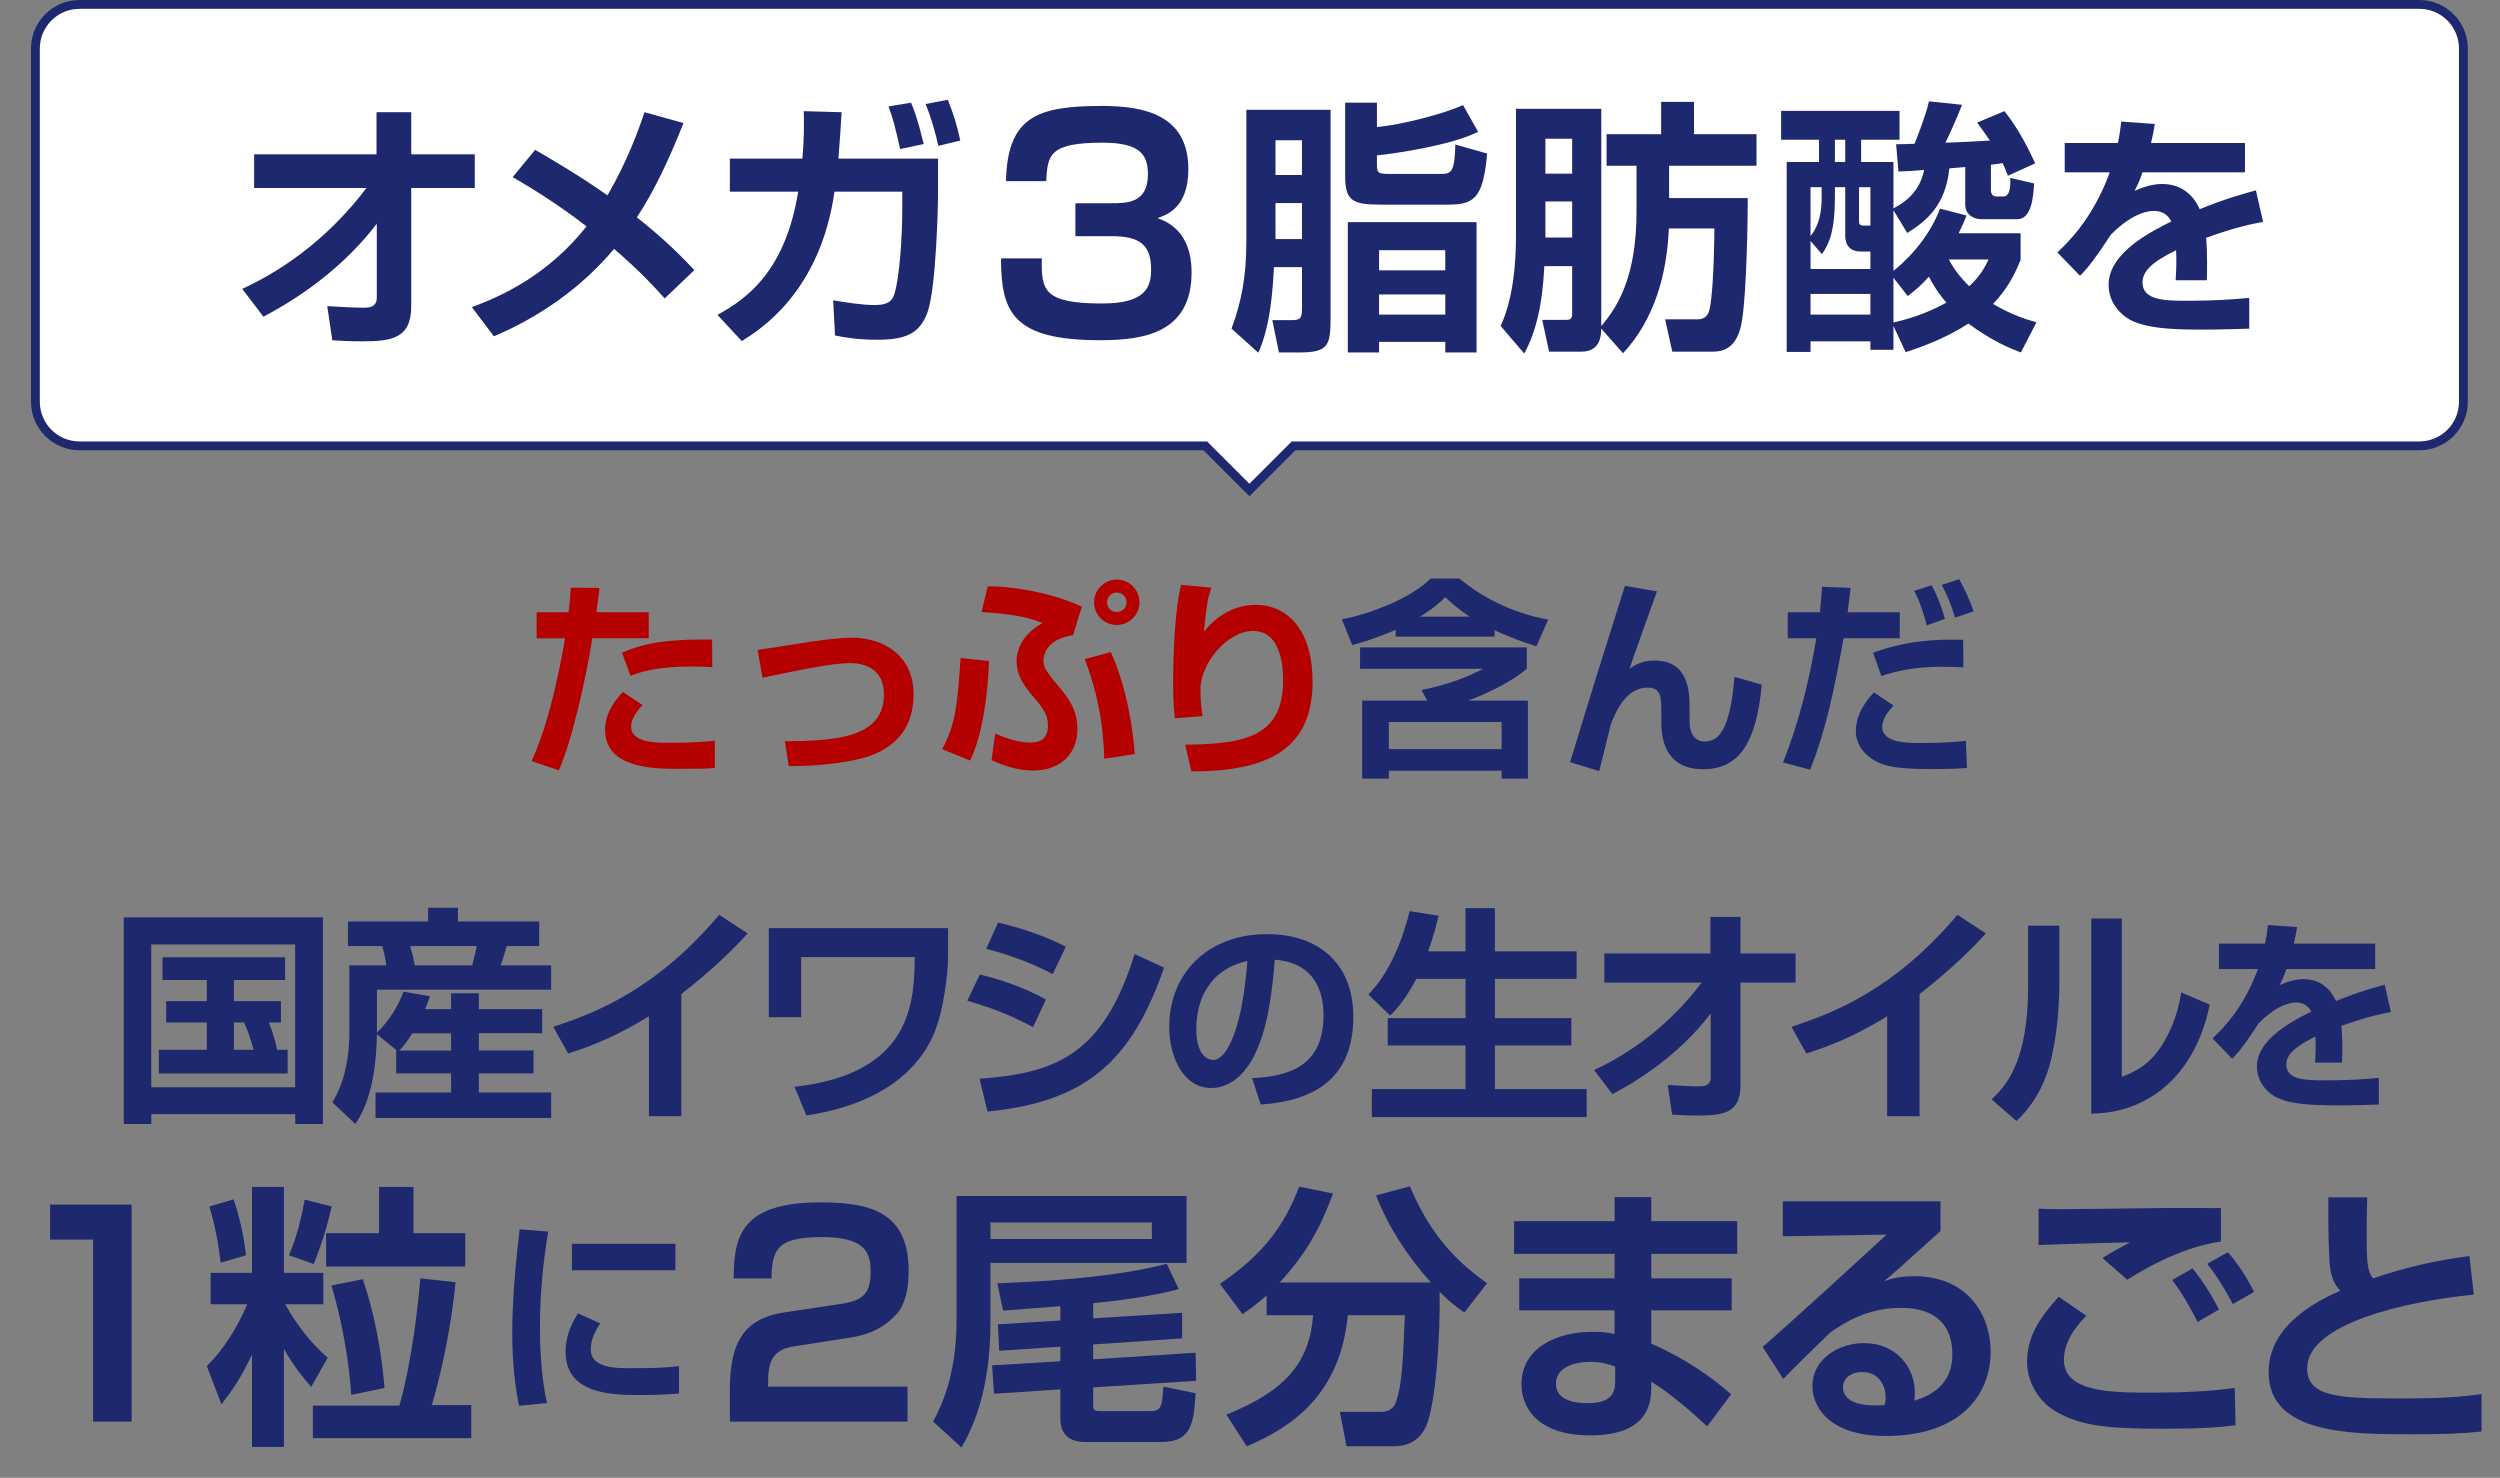 <?xml version="1.0" encoding="UTF-8"?>
<svg id="_レイヤー_2" data-name="レイヤー 2" xmlns="http://www.w3.org/2000/svg" viewBox="0 0 566.31 334.76">
  <rect x="0" y="0" width="566.31" height="334.76" fill="#808080" stroke="none"/>
  <defs>
    <style>
      .cls-1 {
        fill: #fff;
      }

      .cls-2 {
        fill: none;
        stroke: #1e286e;
        stroke-miterlimit: 10;
        stroke-width: 2px;
      }

      .cls-3 {
        fill: #1e286e;
      }

      .cls-4 {
        fill: #b50000;
      }
    </style>
  </defs>
  <g id="design">
    <g>
      <g>
        <path class="cls-3" d="M28.02,207.81h45.14v46.8h-6.29v-2.24h-32.6v2.24h-6.24v-46.8ZM34.26,213.94v32.35h32.6v-32.35h-32.6ZM60.89,231.62c1.25,3.07,1.72,5.3,1.87,6.19h2.39v5.36h-29.17v-5.36h10.87v-6.19h-9.2v-4.84h9.2v-4.78h-10.04v-5.15h27.77v5.15h-11.6v4.78h10.66v4.84h-2.76ZM52.99,231.62v6.19h4.42c-.52-2.13-1.2-4.21-2.13-6.19h-2.29Z"/>
        <path class="cls-3" d="M89.9,237.97l-4.52-3.69c-.21,13.26-3.64,18.46-4.89,20.33l-5.2-4.89c1.14-1.98,3.85-6.6,3.85-16.07v-14.98h8.37c-.21-1.66-.47-2.81-.94-4.37h-7.75v-5.56h18.15v-3.12h6.76v3.12h18.41v5.56h-7.38c-.36,1.56-1.09,3.59-1.35,4.37h11.44v5.51h-39.47v9.72c2.7-2.55,4.84-6.03,6.03-9.26l5.98,1.04c-.31.94-.52,1.56-1.09,2.91h5.88v-3.59h6.29v3.59h14.35v5.46h-14.35v3.9h12.38v5.2h-12.38v4.32h16.38v5.77h-39.78v-5.77h17.11v-4.32h-12.43v-5.2h.16ZM102.18,237.97v-3.9h-8.79c-1.4,2.24-2.03,2.91-2.96,3.9h11.75ZM92.92,214.31c.57,2.03.62,2.24,1.04,4.37h13c.62-2.39.88-3.54,1.04-4.37h-15.08Z"/>
        <path class="cls-3" d="M154.33,252.84h-7.33v-22.62c-6.6,4-11.39,6.19-18.3,8.42l-3.38-6.03c9.36-3.12,23.09-8.22,37.6-25.38l6.45,4.21c-2.44,2.65-7.23,7.7-15.03,13.73v27.67Z"/>
        <path class="cls-3" d="M214.76,210.25v6.34c0,3.9-.99,12.12-3.07,17.26-2.29,5.62-8.84,15.76-29.02,18.83l-2.7-6.5c26.83-2.96,27.09-19.5,27.25-29.38h-25.74v13.62h-7.33v-20.18h40.61Z"/>
        <path class="cls-3" d="M234,232.66c-5.46-2.81-8.16-3.95-14.87-5.98l2.81-5.93c3.17.73,9.72,2.65,14.98,5.67l-2.91,6.24ZM221.88,244.36c17.63-1.25,28.08-5.67,35.15-28.24l6.66,3.07c-7.49,21.63-18.04,30.42-39.99,32.6l-1.82-7.44ZM238.47,220.65c-5.41-2.91-11.7-4.89-15.08-5.72l2.7-5.93c3.02.68,9.46,2.39,15.34,5.46l-2.96,6.19Z"/>
        <path class="cls-3" d="M283.62,244.22c8.38-.37,16.19-2.76,16.19-14.23,0-5.29-1.92-11.89-11.04-12.59-.47,5.62-1.36,16.24-5.24,22.79-.8,1.36-3.79,6.27-9.17,6.27-6.32,0-9.5-7.07-9.5-13.85,0-12.26,8.89-21.01,22.09-21.01,12.12,0,19.61,6.97,19.61,18.72,0,13.85-8.7,19.05-20.97,19.89l-1.97-5.99ZM270.99,233.13c0,5.9,2.62,6.97,3.74,6.97,3.46,0,6.74-7.82,7.82-22.42-8.89,2.01-11.56,9.12-11.56,15.44Z"/>
        <path class="cls-3" d="M320.84,221.74c-2.55,4.78-4.58,6.97-5.93,8.32l-4.94-4.78c1.77-1.87,6.29-6.71,9.36-18.88l6.55,1.04c-.47,1.87-1.04,4.42-2.39,8.06h8.48v-9.78h6.66v9.78h18.51v6.24h-18.51v8.89h17.32v6.19h-17.32v9.88h20.8v6.34h-48.67v-6.34h21.22v-9.88h-17.63v-6.19h17.63v-8.89h-11.13Z"/>
        <path class="cls-3" d="M361.08,242.39c9.67-4.47,17.99-11.34,24.39-19.81h-22.05v-6.6h24.03v-8.27h6.81v8.27h12.48v6.6h-12.48v23.3c0,6.34-4.06,6.81-9.67,6.81-2.55,0-4.26-.1-5.82-.21l-.99-6.71c2.39.16,5.25.31,7.18.31.94,0,2.55-.05,2.55-1.98v-14.51c-8.11,10.66-18.93,16.48-22.26,18.25l-4.16-5.46Z"/>
        <path class="cls-3" d="M434.82,252.84h-7.33v-22.62c-6.6,4-11.39,6.19-18.3,8.42l-3.38-6.03c9.36-3.12,23.09-8.22,37.6-25.38l6.45,4.21c-2.44,2.65-7.23,7.7-15.03,13.73v27.67Z"/>
        <path class="cls-3" d="M466.49,222.47c0,6.03-.57,11.54-1.66,16.59-1.3,6.14-3.95,11.02-8.06,14.87l-5.62-4.89c2.86-2.76,8.27-7.96,8.27-25.53v-13.83h7.07v12.79ZM480.63,243.95c3.12-1.2,6.45-2.86,9.26-7.44,1.2-1.98,3.28-5.72,4.21-11.7l6.45,2.76c-2.91,14.46-12.43,24.49-26.83,24.7v-44.2h6.92v35.88Z"/>
        <path class="cls-3" d="M520.35,210.01c-.19,1.22-.33,1.96-.75,3.74h18.44v5.76h-20.12c-.56,1.73-1.08,2.71-1.54,3.65,2.71-1.26,4.73-1.36,5.38-1.36,5.15,0,6.93,3.93,7.39,4.96,5.1-2.11,8.85-3.09,11.04-3.7l1.4,6.18c-1.92.38-5.24.98-11.19,3.14.14,1.54.19,3.18.19,4.73,0,1.36,0,2.11-.05,3.6h-6.13c.14-1.87.19-3.98.09-5.9-2.48,1.26-6.6,3.28-6.6,6.27,0,3.65,4.49,3.65,9.17,3.65,3.84,0,8-.19,11.79-.56v6.04c-1.64.05-5.9.19-9.36.19-6.83,0-10.39-.42-13.1-1.5-2.53-.98-5.15-3.6-5.15-7.3,0-6.41,8.61-10.58,12.31-12.45-.23-.47-1.08-2.06-3.42-2.06-.56,0-3.84,0-8.47,4.68-3.93,6.04-5.24,7.25-6.04,8.05l-4.45-4.59c2.39-2.25,7.02-6.83,10.3-15.72h-8.84v-5.76h10.44c.38-1.73.51-2.9.66-4.21l6.6.47Z"/>
        <path class="cls-3" d="M29.82,272.86v49.17h-8.74v-41.24h-9.73v-7.92h18.47Z"/>
        <path class="cls-3" d="M57.09,306.81c-2.5,5.37-4.68,8.42-6.93,11.29l-3.31-8.67c1.62-1.56,5.55-5.68,9.17-13.98h-8.3v-7.11h9.36v-19.47h7.24v19.47h8.92v7.11h-8.61c.69,1.25,3.93,7.24,9.61,12.1l-3.74,6.61c-1.68-1.93-3.93-4.55-6.18-8.61v22.21h-7.24v-20.96ZM52.91,271.68c1.12,3.25,2.31,7.86,2.81,12.67l-5.74,1.68c-.31-2.5-.81-6.93-2.56-12.73l5.49-1.62ZM75.13,273.3c-.56,2.5-1.62,6.93-4.06,13.04l-5.62-2c1.06-2.5,2.37-5.93,3.56-12.6l6.11,1.56ZM70.88,318.41h19.59c2.93-10.23,4.37-23.96,4.74-28.83l7.99.87c-.62,6.05-1.93,15.91-5.37,27.83h8.92v7.49h-35.88v-7.36ZM85.86,268.87h7.8v10.48h11.73v7.55h-31.51v-7.55h11.98v-10.48ZM82.18,289.77c3.68,10.73,4.62,21.15,4.93,24.64l-7.55,1.56c-.81-11.98-3.43-21.15-4.49-24.77l7.11-1.43Z"/>
        <path class="cls-3" d="M124.18,278.99c-1.22,7.25-1.87,14.51-1.87,21.85,0,3.65.19,10.76,1.59,16.99l-6.32.61c-1.4-6.55-1.54-13.15-1.54-16.57,0-1.64,0-9.83,1.68-23.4l6.46.51ZM135.97,299.77c-1.64,2.48-2.15,4.35-2.15,5.9,0,2.95,2.62,4.26,8.1,4.26s8.61-.05,11.89-.47v6.22c-2.48.23-5.99.33-8.56.33-6.22,0-17.13,0-17.13-9.78,0-4.17,1.83-7.16,2.81-8.7l5.05,2.25ZM153,281.75v5.99h-23.45v-5.99h23.45Z"/>
        <path class="cls-3" d="M180.93,304.81c-3.81.56-6.93,1.31-6.93,7.86v1.44h31.57v7.92h-40.24v-6.93c0-10.11,2.43-16.35,12.48-17.84l12.17-1.81c4.93-.75,7.24-1.81,7.24-7.36,0-4.49-1.37-7.86-11.04-7.86-10.23,0-11.29,2.81-11.42,9.36h-8.55c0-9.42,1.62-17.22,19.53-17.22,10.92,0,20.09,1.87,20.09,15.47,0,3.49-.56,7.49-2.81,9.92-2.5,2.68-5.55,4.49-10.42,5.24l-11.67,1.81Z"/>
        <path class="cls-3" d="M268.78,270.93v15.16h-44.42v13.41c0,16.66-4.62,24.9-6.55,28.39l-6.43-5.87c1.5-2.87,5.3-9.98,5.3-22.84v-28.26h52.1ZM260.92,276.92h-36.56v3.74h36.56v-3.74ZM247.63,298.63l20.15-1.25v5.8l-20.15,1.37v3.37l23.21-1.5.12,6.36-23.33,1.5v3.81c0,1.37.25,1.56,1.68,1.56h11.36c2.43,0,2.56-1.19,2.87-5.55l7.3,1.5c-.44,6.36-.75,11.04-7.67,11.04h-17.22c-1.19,0-5.74,0-5.74-5.18v-6.74l-15.04,1-.44-6.43,15.47-.94v-3.31l-13.85.94-.31-5.99,14.16-.87v-3.24c-1.93.12-11.79.94-12.98,1l-1.31-6.18c11.92-.44,27.39-1.5,38.37-4.43l2.75,5.74c-6.24,1.68-14.1,2.68-19.4,3.18v3.43Z"/>
        <path class="cls-3" d="M286.94,293.45c-2.43,2.12-3.93,3.18-5.49,4.24l-5.12-6.86c9.55-6.43,14.54-12.98,17.97-22.03l7.67,1.56c-3.06,8.24-6.24,13.79-12.1,20.15h34.25c-5.87-6.61-9.86-13.17-12.42-19.72l7.67-2.06c4.18,9.92,9.55,16.35,17.47,21.96l-5.12,6.61c-1.56-1.06-2.93-2-5.62-4.68.19,9.86-.87,25.39-3,30.32-2,4.55-5.8,4.68-7.92,4.68h-10.17l-1.5-7.8h9.3c2.56,0,3.18-1.62,3.43-2.31,1.37-3.74,1.56-9.42,2-19.59h-12.92c-1.75,17.78-12.29,25.21-22.9,29.7l-4.62-7.17c13.35-5.37,18.84-11.73,19.65-22.52h-10.54v-4.49Z"/>
        <path class="cls-3" d="M365.75,276.61v-5.43h8.3v5.43h19.47v7.42h-19.47v5.55h18.22v7.24h-18.22v7.55c7.67,3.31,13.98,7.8,18.09,11.48l-5.43,7.24c-3.93-3.62-8.24-7.36-12.67-10.11v1.19c0,2.81,0,10.98-13.79,10.98-12.1,0-15.6-6.43-15.6-11.54,0-8.24,7.86-11.92,16.1-11.92,2.81,0,3.87.25,4.99.5v-5.37h-21.59v-7.24h21.59v-5.55h-22.77v-7.42h22.77ZM365.88,309.55c-1.5-.5-3.18-1.06-5.68-1.06-3.18,0-7.74,1.06-7.74,4.93s4.31,4.43,7.18,4.43c5.8,0,6.24-2.68,6.24-5.24v-3.06Z"/>
        <path class="cls-3" d="M439.57,272.12v6.74c-9.92,8.98-10.98,9.86-12.79,11.36,1.75-.56,3.31-1.12,6.93-1.12,12.17,0,17.22,8.98,17.22,17.03,0,10.17-7.24,19.15-23.71,19.15-6.55,0-9.8-1.62-11.61-2.75-3-1.81-5.05-5.05-5.05-8.55,0-6.24,6.05-9.73,11.67-9.73,7.36,0,11.54,5.49,11.54,11.29,0,.5-.06.87-.12,1.75,5.43-1.62,8.61-4.93,8.61-10.48,0-10.54-9.55-10.54-11.6-10.54-7.8,0-12.85,3.37-15.97,5.49-2.12,2-8.42,8.17-10.73,10.61l-4.68-7.24c9.42-8.3,18.78-16.91,28.08-25.46l-23.52.38v-7.92h35.75ZM427.15,316.6c0-2.62-1.44-5.8-5.3-5.8-2.68,0-4.37,1.5-4.37,3.49,0,1.75,1.37,4.62,9.42,3.99.19-.69.25-1.12.25-1.68Z"/>
        <path class="cls-3" d="M472.58,298.07c-4.24,4.3-5.05,7.67-5.05,9.98,0,7.3,10.48,7.42,20.03,7.42,6.18,0,12.6-.25,18.66-1.06l.19,8.42c-3.56.5-7.99.81-16.41.81-12.85,0-18.28-.69-23.71-3.56-4.18-2.18-7.11-6.74-7.11-11.54,0-5.87,2.93-10.11,7.17-14.79l6.24,4.3ZM503.09,281.23c-9.73,1.43-18.41,6.92-21.21,8.67l-5.62-4.93c1.37-.94,4.74-2.75,6.24-3.56-4.06.12-16.97.44-20.71.62v-8.24c1.25.06,3.31.12,4.74.12,2.99,0,18.84-.19,22.59-.25,3.43-.06,10.67,0,13.98,0v7.55ZM497.79,299.44c-.69-1.37-2.75-5.55-5.74-9.48l4.62-2.62c2.37,2.87,4.43,6.24,5.99,9.3l-4.87,2.81ZM505.78,295.39c-2.75-5.18-4.43-7.36-5.8-9.11l4.68-2.62c2.31,2.56,4.68,6.36,5.93,8.99l-4.8,2.75Z"/>
        <path class="cls-3" d="M536.23,271.24c-.06,1.93-.12,4.24-.12,7.67,0,6.99.06,8.86,1.43,10.67,7.61-2.56,14.41-4.12,21.84-5.05l1,8.73c-15.47,1.5-37.75,6.61-37.75,16.66,0,6.61,7.24,6.86,21.34,6.86,8.8,0,13.48-.31,18.16-1v8.49c-4.62.5-8.49.62-15.66.62-14.04,0-32.57,0-32.57-14.04,0-10.92,11.36-16.29,16.22-18.47-1.43-1.56-2.31-3.24-2.5-7.61-.25-5.68-.19-9.48-.19-13.54h8.8Z"/>
      </g>
      <g>
        <path class="cls-1" d="M548.02,1H18.02c-5.52,0-10,4.48-10,10v80c0,5.52,4.48,10,10,10h255l10,10,10-10h255c5.52,0,10-4.48,10-10V11c0-5.52-4.48-10-10-10Z"/>
        <path class="cls-2" d="M548.02,1H18.02c-5.52,0-10,4.48-10,10v80c0,5.52,4.48,10,10,10h255l10,10,10-10h255c5.52,0,10-4.48,10-10V11c0-5.52-4.48-10-10-10Z"/>
      </g>
      <g>
        <path class="cls-4" d="M135.81,133.17c-.19,1.68-.38,3.17-.72,5.52h11.86v5.9h-12.77c-1.39,8.69-4.46,22.8-7.58,29.91l-6.19-2.11c4.56-9.65,7.2-25.44,7.58-27.79h-6.43v-5.9h7.25c.29-2.26.38-4.08.48-5.57l6.53.05ZM145.55,159.71c-2.35,2.45-2.59,4.13-2.59,4.9,0,3.65,5.67,3.65,8.79,3.65,1.1,0,6.19,0,10.18-.48v6.19c-1.92.14-2.78.19-8.16.19s-16.71,0-16.71-8.83c0-4.13,2.74-7.2,4.03-8.59l4.46,2.98ZM161.35,151.12c-1.3-.05-2.64-.14-4.66-.14-8.35,0-11.81,1.34-13.87,2.11l-1.92-5.23c3.65-1.58,8.16-3.17,20.4-2.98l.05,6.24Z"/>
        <path class="cls-4" d="M177.76,167.92c11.95-.1,22.47-.91,22.47-10.61,0-5.42-3.84-7.1-7.68-7.1-4.03,0-11.33,1.54-19.83,3.31l-1.1-6.29c1.82-.24,10.03-1.58,11.71-1.82,3.46-.53,7.3-.96,9.6-.96,7.15,0,14.02,3.98,14.02,12.82,0,12.77-11.47,14.64-15.6,15.31-4.03.67-8.59,1.01-12.67.96l-.91-5.62Z"/>
        <path class="cls-4" d="M213.42,169.7c3.02-5.62,3.41-9.65,4.18-20.64l6.43.67c-.24,7.3-1.39,16.61-4.27,22.56l-6.34-2.59ZM243.09,143.87c-5.38.77-6.72,3.84-6.72,5.76,0,1.2.24,2.11,3.17,5.52,2.78,3.26,4.51,5.81,4.51,10.03,0,5.52-3.75,9.36-10.03,9.36-4.22,0-7.78-1.63-9.41-2.35l.82-6c3.74,1.54,5.95,2.02,7.97,2.02,2.45,0,3.98-.96,3.98-3.84,0-2.11-.58-3.46-3.41-6.67-2.4-2.74-3.7-5.09-3.7-7.92,0-2.11.86-5.81,5.86-8.64-2.21-.91-5.14-1.97-13.78-2.5l1.39-5.81c5.86-.1,15.31,1.68,21.31,4.61l-1.97,6.43ZM250.15,171.86c-.29-9.22-1.87-15.75-4.42-22.56l5.9-1.58c3.65,8.02,5.04,17.67,5.42,23.09l-6.91,1.06ZM258.12,136.43c0,2.78-2.26,5.14-5.14,5.14s-5.14-2.3-5.14-5.14,2.35-5.14,5.14-5.14,5.14,2.26,5.14,5.14ZM250.77,136.43c0,1.15.96,2.21,2.21,2.21s2.21-.96,2.21-2.21-1.01-2.21-2.21-2.21c-1.3,0-2.21,1.06-2.21,2.21Z"/>
        <path class="cls-4" d="M274.39,133.12c-.82,2.54-1.01,3.46-1.68,9.99,4.51-5.71,9.84-6.1,11.71-6.1,7.25,0,12.91,5.71,12.91,17.47,0,15.79-10.95,20.26-27.46,20.26l-1.39-6.05c13.15-.14,22.18-1.63,22.18-14.54,0-1.82,0-11.23-6.82-11.23-5.67,0-11.91,7.15-11.91,13.3,0,2.98.29,4.66.48,6l-6.29.48c-.38-3.36-.38-7.06-.38-8.26,0-5.76.38-16.61,1.82-21.94l6.82.62Z"/>
        <path class="cls-3" d="M316.15,142.67c-5.04,2.16-7.92,2.93-9.84,3.46l-2.35-5.86c5.18-.86,15.46-4.46,20.11-9.22h6.48c5.04,4.08,11.43,7.68,20.16,9.31l-2.69,6.05c-2.5-.82-5.66-1.87-9.46-3.65v1.44h-22.42v-1.54ZM323.3,158.7l-1.3-2.4c4.46-.86,9.94-2.59,13.97-4.8h-27.89v-4.85h37.78v4.85c-3.36,2.88-8.69,5.47-13.25,7.2h13.49v17.67h-5.95v-1.78h-25.54v1.78h-6.05v-17.67h14.74ZM314.61,163.55v6.14h25.54v-6.14h-25.54ZM332.95,139.69c-2.88-1.87-4.37-3.31-5.57-4.42-1.2,1.2-2.59,2.5-5.71,4.42h11.28Z"/>
        <path class="cls-3" d="M375.33,133.98c-1.15,3.17-5.76,16.08-6.19,17.47,1.1-.72,2.74-1.82,5.62-1.82,7.97,0,7.97,7.44,7.97,10.85v2.54c0,1.2,0,4.94,3.5,4.94,3.31,0,5.71-3.02,6.67-14.64l6.19,1.78c-1.2,12.72-4.85,19.15-13.3,19.15-6.91,0-9.46-4.46-9.46-10.66v-1.97c0-3.65,0-5.86-3.12-5.86-5.18,0-7.54,6.24-8.35,8.4-.14.67-2.16,8.78-2.59,10.51l-6.62-2.02c5.86-19.11,6.53-21.22,9.26-29.86,1.54-4.9,2.5-7.87,3.17-10.08l7.25,1.25Z"/>
        <path class="cls-3" d="M419.2,133.17c-.05.62-.53,4.56-.67,5.52h11.81v5.9h-12.72c-1.97,10.75-3.84,20.4-7.58,29.76l-6.14-1.63c3.6-9.07,5.95-18.53,7.54-28.13h-6.48v-5.9h7.3c.34-3.65.38-4.18.48-5.76l6.48.24ZM428.95,159.81c-2.06,2.21-2.59,3.74-2.59,4.8,0,3.7,5.71,3.7,8.74,3.7,4.66,0,7.1-.19,10.22-.48l.24,6.14c-1.73.1-3.22.24-8.02.24-7.78,0-10.27-.62-12.34-1.63-2.64-1.3-4.8-3.74-4.8-6.96,0-2.64,1.01-5.47,4.08-8.78l4.46,2.98ZM444.74,151.17c-1.34-.05-2.69-.14-4.7-.14-6.96,0-10.99,1.15-13.87,2.11l-1.87-5.28c7.25-2.64,13.54-3.12,20.4-2.93l.05,6.24ZM436.44,141.66c-.48-2.02-1.54-5.52-2.83-7.82l3.94-1.25c1.3,2.26,2.45,5.47,3.02,7.58l-4.13,1.49ZM442.87,139.89c-1.06-3.31-1.73-4.99-3.02-7.39l3.94-1.3c.72,1.25,2.59,4.94,3.26,7.3l-4.18,1.39Z"/>
      </g>
      <g>
        <path class="cls-3" d="M54.87,65.44c11.16-5.16,20.76-13.08,28.14-22.86h-25.44v-7.62h27.72v-9.54h7.86v9.54h14.4v7.62h-14.4v26.88c0,7.32-4.68,7.86-11.16,7.86-2.94,0-4.92-.12-6.72-.24l-1.14-7.74c2.76.18,6.06.36,8.28.36,1.08,0,2.94-.06,2.94-2.28v-16.74c-9.36,12.3-21.84,19.02-25.68,21.06l-4.8-6.3Z"/>
        <path class="cls-3" d="M150.57,67.6c-2.1-2.34-5.34-5.94-11.46-11.22-7.32,8.7-16.74,15.36-27.24,19.8l-4.98-6.6c7.26-2.7,17.34-7.44,25.98-18.3-7.14-5.52-13.44-9.24-16.74-11.16l5.1-6.18c4.62,2.7,10.44,6.12,16.38,10.32,4.68-8.1,7.08-15,8.4-18.84l8.82,2.46c-3.48,8.7-6.54,15.18-10.56,21.36,6.84,5.4,10.68,9.48,13.02,11.94l-6.72,6.42Z"/>
        <path class="cls-3" d="M212.49,35.92v8.46c0,1.08-.36,20.76-2.4,26.4-1.74,4.68-4.74,6.18-11.34,6.18-4.68,0-7.38-.54-9.6-.96l-.42-7.98c2.52.42,6.36,1.08,9.42,1.08,3.42,0,4.08-1.26,4.5-2.7,1.08-3.54,1.74-12.24,1.74-19.5v-3.48h-15.36c-3.24,22.86-17.04,31.38-21,33.84l-5.52-5.94c6.9-3.72,15.42-10.14,18.3-27.9h-15.48v-7.5h16.44c.42-5.1.36-8.04.3-10.74l8.58.24c-.18,2.7-.24,4.32-.72,10.5h22.56ZM203.91,33.76c-1.32-5.7-1.44-6.3-2.64-9.66l5.1-.84c.6,1.44,1.38,3.24,2.88,9.36l-5.34,1.14ZM212.55,33.04c-.48-2.28-1.56-6.3-2.88-9.48l5.04-.96c1.26,3.24,2.04,5.58,2.82,9.24l-4.98,1.2Z"/>
        <path class="cls-3" d="M236,58.52c-.13,7.13.26,10.23,13.66,10.23,9.77,0,11.09-3.63,11.09-7.66,0-5.61-2.51-7.59-8.97-7.59h-8.18v-7.46h8.05c3.56,0,8.38,0,8.38-6.53,0-4.49-1.78-7.19-10.3-7.19-12.21,0-12.41,2.9-12.74,8.71h-9.11c.33-14.58,7.06-17.03,21.78-17.03,9.44,0,19.53,1.98,19.53,14.32,0,8.71-4.88,10.36-6.99,11.09,1.98.73,7.72,2.84,7.72,12.28,0,13.59-10.56,15.38-20.66,15.38-19.8,0-22.5-6.27-22.5-18.54h9.24Z"/>
        <path class="cls-3" d="M282.33,24.88h19.08v46.68c0,6.54-.3,8.28-7.02,8.28h-4.68l-1.5-7.32h4.14c2.28,0,2.58-.3,2.58-2.94v-9.06h-6.36c-.54,12.3-2.52,17.1-3.54,19.38l-6.06-5.46c2.22-5.94,3.36-11.76,3.36-19.8v-29.76ZM288.93,31.78v7.86h6v-7.86h-6ZM288.93,46v8.16h6v-8.16h-6ZM311.91,23.26v5.52c5.34-.48,14.88-2.88,19.5-4.98l3.42,6.06c-5.94,3-18.66,4.92-22.92,5.34v1.98c0,1.98.24,2.22,2.82,2.22h11.16c2.82,0,3.6,0,3.78-6.66l7.2,2.04c-.9,10.44-3.12,11.58-9.06,11.58h-15.06c-6.6,0-8.04-1.02-8.04-6.6v-16.5h7.2ZM334.47,50.32v29.52h-7.08v-2.4h-15v2.4h-7.08v-29.52h29.16ZM312.39,56.68v4.56h15v-4.56h-15ZM312.39,66.7v4.56h15v-4.56h-15Z"/>
        <path class="cls-3" d="M362.73,74.44c-.06,1.62-.18,5.22-4.56,5.22h-7.26l-1.56-7.2h5.22c1.26,0,1.56-.24,1.56-1.56v-10.62h-6.3c-.42,8.94-1.98,15.12-4.56,19.8l-5.34-6.24c2.82-6.12,3.48-13.86,3.48-20.76v-28.44h19.32v49.2c3.84-4.44,7.98-11.4,7.98-25.86v-10.44h-6.78v-7.14h12.36v-7.32h7.44v7.32h14.16v7.14h-19.8v7.32h17.82c0,4.32-.24,21.36-1.32,27.84-1.02,6.36-4.38,6.96-6.66,6.96h-9.12l-1.62-7.32h7.32c1.68,0,2.52-.9,2.82-2.64.96-4.92,1.02-17.64,1.02-17.94h-10.32c-.42,10.38-3.3,20.7-10.38,28.26l-4.92-5.58ZM350.07,31.42v7.92h6.06v-7.92h-6.06ZM350.07,45.64v8.16h6.06v-8.16h-6.06Z"/>
        <path class="cls-3" d="M428.91,73.84v5.4h-5.22v-1.92h-13.56v2.4h-5.4v-43.02h7.32v-5.04h-8.58v-6.54h26.82v6.54h-8.7v5.04h7.32v10.5c3.78-1.98,6.06-4.56,6.96-8.7-1.08.12-4.98.36-5.82.36l-.54-6.18c.72,0,3.3-.06,4.2-.12,2.4-6.18,2.82-7.86,3.24-9.6l7.5.78c-1.38,3.6-3.42,7.92-3.78,8.58,1.32,0,8.28-.36,10.08-.48-.72-1.08-1.32-1.92-2.88-4.08l6.18-2.58c3.36,4.14,5.88,9.42,6.96,11.82l-6.18,2.82c-.6-1.56-.78-2.04-1.2-2.88-.42.12-.9.18-2.64.36v5.82c0,.78.42,1.38,1.2,1.38h1.68c1.56,0,1.56-2.82,1.5-4.2l5.4,1.26c-.18,3-.54,8.1-3.84,8.1h-7.98c-2.04,0-3.78-1.14-3.78-3.3v-8.52c-.48.06-2.64.24-3.6.3-.84,8.22-4.98,11.82-9.54,14.64l-3.12-5.16v13.74c1.8-1.44,7.56-6.3,10.56-14.1l6,1.56c-.54,1.38-.9,2.22-1.8,4.02h14.04v6.06c-1.02,2.4-2.52,6.06-6.24,9.96,4.5,2.64,7.86,3.6,9.84,4.14l-3.54,6.84c-2.4-.9-6.54-2.58-11.88-6.54-5.7,3.66-11.16,5.46-14.22,6.48l-2.76-5.94ZM415.65,42.4v2.28c0,7.8-1.38,10.68-2.94,12.9l-2.58-3v6.36h13.56v-3.96h-2.22c-2.16,0-3.48-1.26-3.48-3.54v-11.04h-2.34ZM410.13,42.4v11.1c1.02-1.44,2.52-3.48,2.52-8.76v-2.34h-2.52ZM410.13,66.58v4.68h13.56v-4.68h-13.56ZM415.65,31.66v5.04h2.34v-5.04h-2.34ZM421.11,42.4v7.8c0,.66.42.9.96.9h1.62v-8.7h-2.58ZM428.91,73.06c3.12-.78,6.78-1.68,12-4.5-.96-1.14-2.46-2.94-3.96-5.88-2.04,2.28-3.48,3.36-4.8,4.38l-3.24-4.14v10.14ZM441.45,58.78c1.44,2.7,3.06,4.5,4.62,6.06,2.64-2.46,3.54-4.32,4.38-6.06h-9Z"/>
        <path class="cls-3" d="M488.12,28.07c-.22,1.4-.38,2.27-.86,4.32h21.28v6.64h-23.22c-.65,2-1.24,3.13-1.78,4.21,3.13-1.46,5.45-1.57,6.21-1.57,5.94,0,7.99,4.54,8.53,5.72,5.89-2.43,10.21-3.56,12.74-4.27l1.62,7.13c-2.21.43-6.05,1.13-12.91,3.62.16,1.78.22,3.67.22,5.45,0,1.57,0,2.43-.05,4.16h-7.07c.16-2.16.22-4.59.11-6.8-2.86,1.46-7.62,3.78-7.62,7.24,0,4.21,5.18,4.21,10.58,4.21,4.43,0,9.23-.22,13.61-.65v6.97c-1.89.05-6.8.22-10.8.22-7.88,0-11.99-.49-15.12-1.73-2.92-1.13-5.94-4.16-5.94-8.42,0-7.4,9.94-12.2,14.2-14.36-.27-.54-1.24-2.38-3.94-2.38-.65,0-4.43,0-9.77,5.4-4.54,6.97-6.05,8.37-6.97,9.29l-5.13-5.29c2.75-2.59,8.1-7.88,11.88-18.14h-10.21v-6.64h12.04c.43-2,.59-3.35.76-4.86l7.61.54Z"/>
      </g>
    </g>
  </g>
</svg>